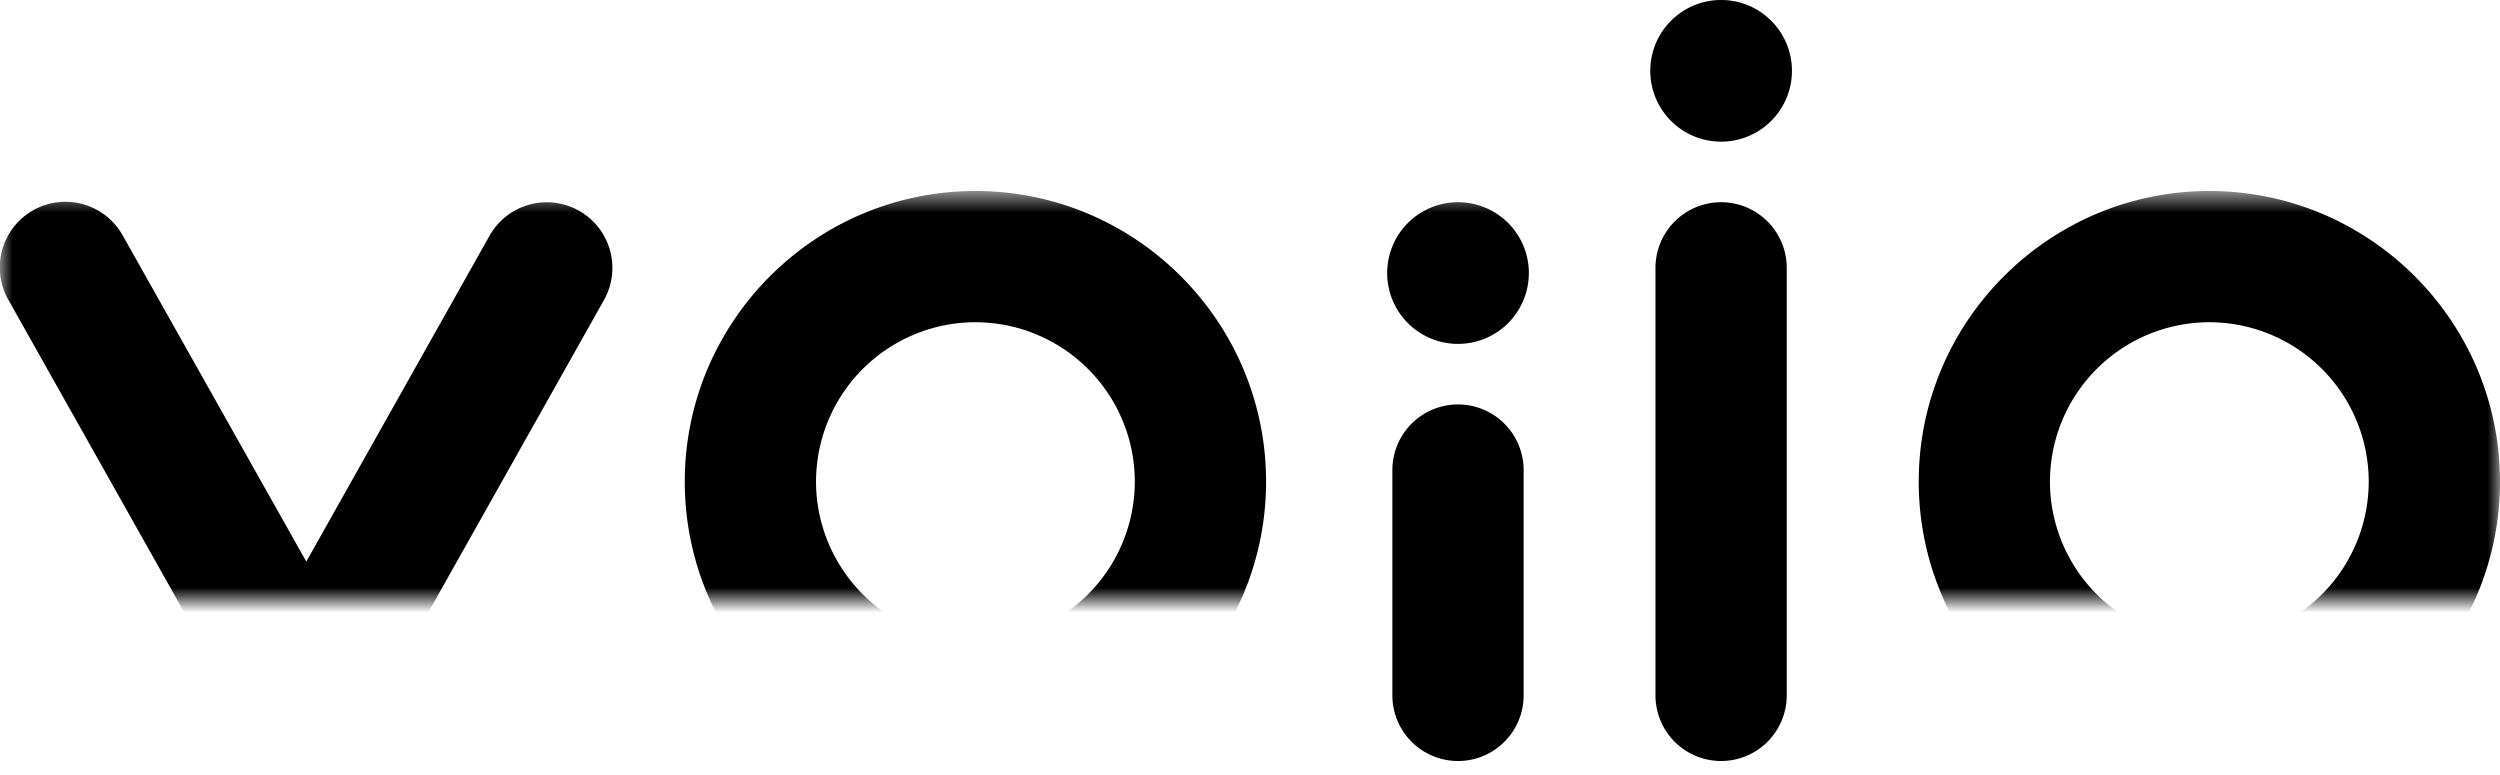 <svg width="100" height="31" xmlns="http://www.w3.org/2000/svg">
        <path fill-rule="evenodd" clip-rule="evenodd" d="M68.845 30.44a2.625 2.625 0 01-2.626-2.625V10.714a2.625 2.625 0 015.25 0v17.1a2.625 2.625 0 01-2.624 2.626zM66.011 2.833a2.833 2.833 0 115.667 0 2.833 2.833 0 01-5.667 0zM58.32 30.44a2.625 2.625 0 01-2.625-2.625v-9.012a2.625 2.625 0 115.25 0v9.012a2.625 2.625 0 01-2.624 2.626z" fill="currentColor"></path>
        <mask id="a" maskunits="userSpaceOnUse" x="0" y="7" width="100" height="24">
          <path fill-rule="evenodd" clip-rule="evenodd" d="M0 7.639h100v23.24H0V7.64z" fill="#fff"></path>
        </mask>
        <g mask="url(#a)" fill-rule="evenodd" clip-rule="evenodd" fill="currentColor">
          <path d="M55.487 10.922a2.833 2.833 0 115.667 0 2.833 2.833 0 01-5.667 0zM12.253 30.44a2.625 2.625 0 01-2.288-1.337L.338 12a2.625 2.625 0 114.575-2.575l7.339 13.038 7.33-13.034a2.625 2.625 0 014.576 2.574l-9.617 17.1a2.625 2.625 0 01-2.288 1.339zM88.374 25.64a6.383 6.383 0 01-6.376-6.375 6.383 6.383 0 016.376-6.376 6.382 6.382 0 016.375 6.376 6.383 6.383 0 01-6.375 6.375zm0-18c-6.41 0-11.625 5.215-11.625 11.625s5.215 11.626 11.625 11.626S100 25.676 100 19.265c0-6.41-5.215-11.625-11.626-11.625zM39.016 25.64a6.383 6.383 0 01-6.375-6.375 6.383 6.383 0 016.375-6.376 6.382 6.382 0 016.376 6.376 6.383 6.383 0 01-6.376 6.375zm0-18c-6.41 0-11.625 5.215-11.625 11.625s5.215 11.626 11.626 11.626c6.41 0 11.626-5.215 11.626-11.626 0-6.41-5.216-11.625-11.626-11.625z"></path>
        </g>
      </svg>